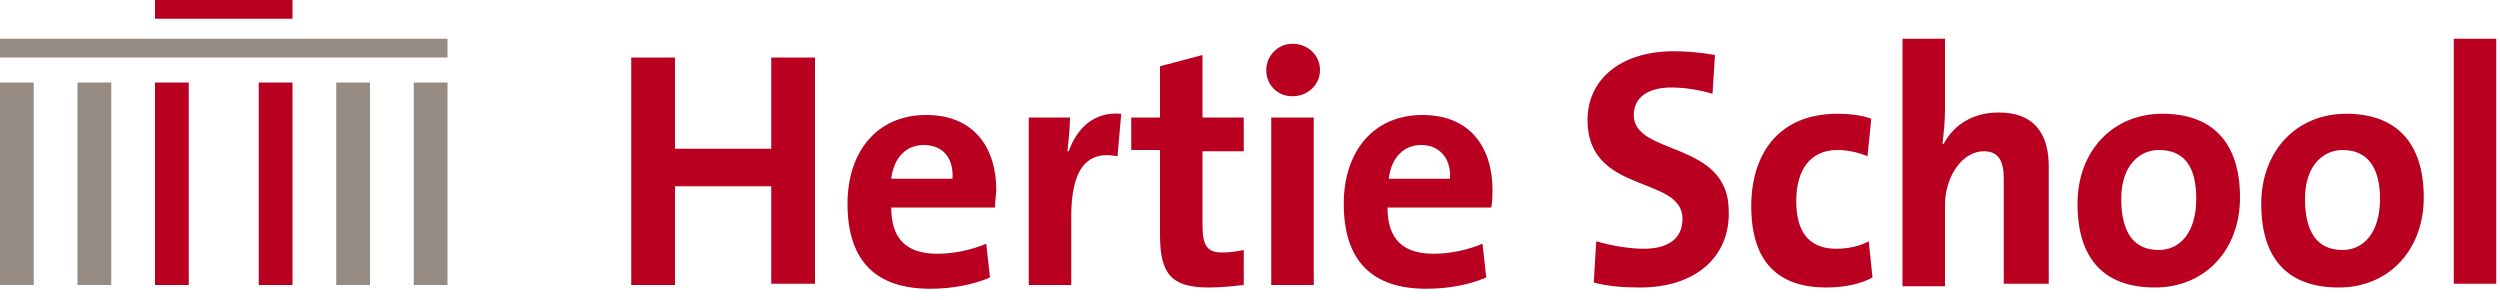 <svg xmlns="http://www.w3.org/2000/svg" viewBox="0 0 200 24"><g fill="none"><path fill="#968C83" d="M6.2,6.6 L8.9,6.6 L8.9,22.8 L6.2,22.8 L6.2,6.6 Z M26.9,22.8 L29.6,22.8 L29.6,6.6 L26.9,6.6 L26.9,22.8 Z M33.1,22.8 L35.8,22.8 L35.8,6.6 L33.1,6.6 L33.1,22.8 Z M0,22.8 L2.7,22.8 L2.7,6.6 L0,6.6 L0,22.8 Z M35.8,3.1 L0,3.1 L0,4.6 L35.8,4.6 L35.8,3.1 Z"></path><path fill="#BA0020" d="M12.4,6.6 L15.1,6.6 L15.1,22.8 L12.4,22.8 L12.4,6.6 L12.4,6.6 Z M20.7,22.8 L23.4,22.8 L23.4,6.6 L20.7,6.6 L20.7,22.8 Z M23.4,0 L12.4,0 L12.4,1.5 L23.4,1.5 L23.4,0 Z M61.7,22.8 L61.7,14.9 L54,14.9 L54,22.8 L50.5,22.8 L50.5,4.6 L54,4.6 L54,11.9 L61.7,11.9 L61.7,4.6 L65.2,4.6 L65.2,22.7 L61.7,22.7 L61.7,22.8 Z M79.6,16.6 L71.3,16.6 C71.3,19.1 72.5,20.3 75,20.3 C76.3,20.3 77.7,20 78.9,19.5 L79.2,22.2 C77.8,22.8 76.1,23.1 74.4,23.1 C70.2,23.1 67.8,21 67.8,16.3 C67.8,12.2 70.1,9.2 74.1,9.2 C78,9.2 79.7,11.9 79.7,15.2 C79.7,15.5 79.6,16.1 79.6,16.6 Z M73.9,11.6 C72.5,11.6 71.5,12.6 71.3,14.3 L76.2,14.3 C76.3,12.6 75.4,11.6 73.9,11.6 Z M89.4,12.5 C86.9,12 85.7,13.6 85.7,17.3 L85.7,22.8 L82.3,22.8 L82.3,9.4 L85.6,9.4 C85.6,10.1 85.5,11.1 85.4,12.1 L85.5,12.1 C86.1,10.4 87.4,8.9 89.7,9.1 L89.4,12.5 Z M96.7,23 C93.7,23 92.8,21.9 92.8,18.8 L92.8,12 L90.5,12 L90.5,9.4 L92.8,9.4 L92.8,5.3 L96.2,4.4 L96.2,9.4 L99.5,9.4 L99.5,12.1 L96.2,12.1 L96.2,18 C96.2,19.7 96.6,20.2 97.8,20.2 C98.4,20.2 99,20.1 99.5,20 L99.5,22.8 C98.6,22.9 97.6,23 96.7,23 Z M103.4,7.7 C102.2,7.7 101.3,6.8 101.3,5.6 C101.3,4.5 102.2,3.5 103.4,3.5 C104.6,3.5 105.6,4.4 105.6,5.6 C105.6,6.8 104.6,7.7 103.4,7.7 Z M101.7,22.8 L101.7,9.4 L105.1,9.4 L105.1,22.8 L101.7,22.8 Z M119.3,16.6 L111,16.6 C111,19.1 112.2,20.3 114.7,20.3 C116,20.3 117.4,20 118.6,19.5 L118.9,22.2 C117.5,22.8 115.8,23.1 114.1,23.1 C109.9,23.1 107.5,21 107.5,16.3 C107.5,12.2 109.8,9.2 113.8,9.2 C117.7,9.2 119.4,11.9 119.4,15.2 C119.4,15.5 119.4,16.1 119.3,16.6 Z M113.7,11.6 C112.3,11.6 111.3,12.6 111.1,14.3 L116,14.3 C116.1,12.6 115.1,11.6 113.7,11.6 Z M131.2,23 C129.9,23 128.6,22.9 127.5,22.6 L127.7,19.3 C128.7,19.6 130.2,19.9 131.5,19.9 C133.3,19.9 134.6,19.2 134.6,17.5 C134.6,14 127,15.6 127,9.6 C127,6.4 129.6,4.1 133.9,4.1 C134.9,4.1 136.1,4.2 137.2,4.4 L137,7.5 C136,7.2 134.8,7 133.7,7 C131.7,7 130.7,7.9 130.7,9.2 C130.7,12.5 138.3,11.2 138.3,16.9 C138.4,20.5 135.7,23 131.2,23 Z M146.1,23 C142.4,23 140.1,21.1 140.1,16.5 C140.1,12.3 142.3,9.1 147,9.1 C147.9,9.1 148.9,9.2 149.7,9.5 L149.4,12.5 C148.7,12.2 147.8,12 147,12 C144.8,12 143.7,13.6 143.7,16.1 C143.7,18.4 144.6,19.9 146.9,19.9 C147.8,19.9 148.8,19.7 149.5,19.3 L149.8,22.2 C148.9,22.7 147.6,23 146.1,23 Z M160.3,22.8 L160.3,14.3 C160.3,12.9 159.9,12.1 158.7,12.1 C157,12.1 155.6,14.1 155.6,16.4 L155.6,22.9 L152.2,22.9 L152.2,3.1 L155.6,3.1 L155.6,8.8 C155.6,9.6 155.5,10.7 155.4,11.5 L155.5,11.5 C156.3,10 157.8,9 159.9,9 C162.9,9 163.9,10.9 163.9,13.3 L163.9,22.7 L160.3,22.7 L160.3,22.8 Z M172.4,23 C168.6,23 166.2,21 166.2,16.3 C166.2,12.1 169,9.1 173,9.1 C176.8,9.1 179.2,11.2 179.2,15.8 C179.2,20 176.4,23 172.4,23 Z M172.7,12 C171.2,12 169.7,13.2 169.7,15.9 C169.7,18.6 170.7,20 172.7,20 C174.4,20 175.7,18.6 175.7,15.9 C175.7,13.4 174.8,12 172.7,12 Z M187.1,23 C183.3,23 180.9,21 180.9,16.3 C180.9,12.1 183.7,9.1 187.7,9.1 C191.5,9.1 193.9,11.2 193.9,15.8 C193.9,20 191.1,23 187.1,23 Z M187.4,12 C185.9,12 184.4,13.2 184.4,15.9 C184.4,18.6 185.4,20 187.4,20 C189.1,20 190.4,18.6 190.4,15.9 C190.4,13.4 189.4,12 187.4,12 Z M196.3,22.8 L196.3,3.1 L199.7,3.1 L199.7,22.7 L196.3,22.7 L196.3,22.8 Z"></path></g></svg>